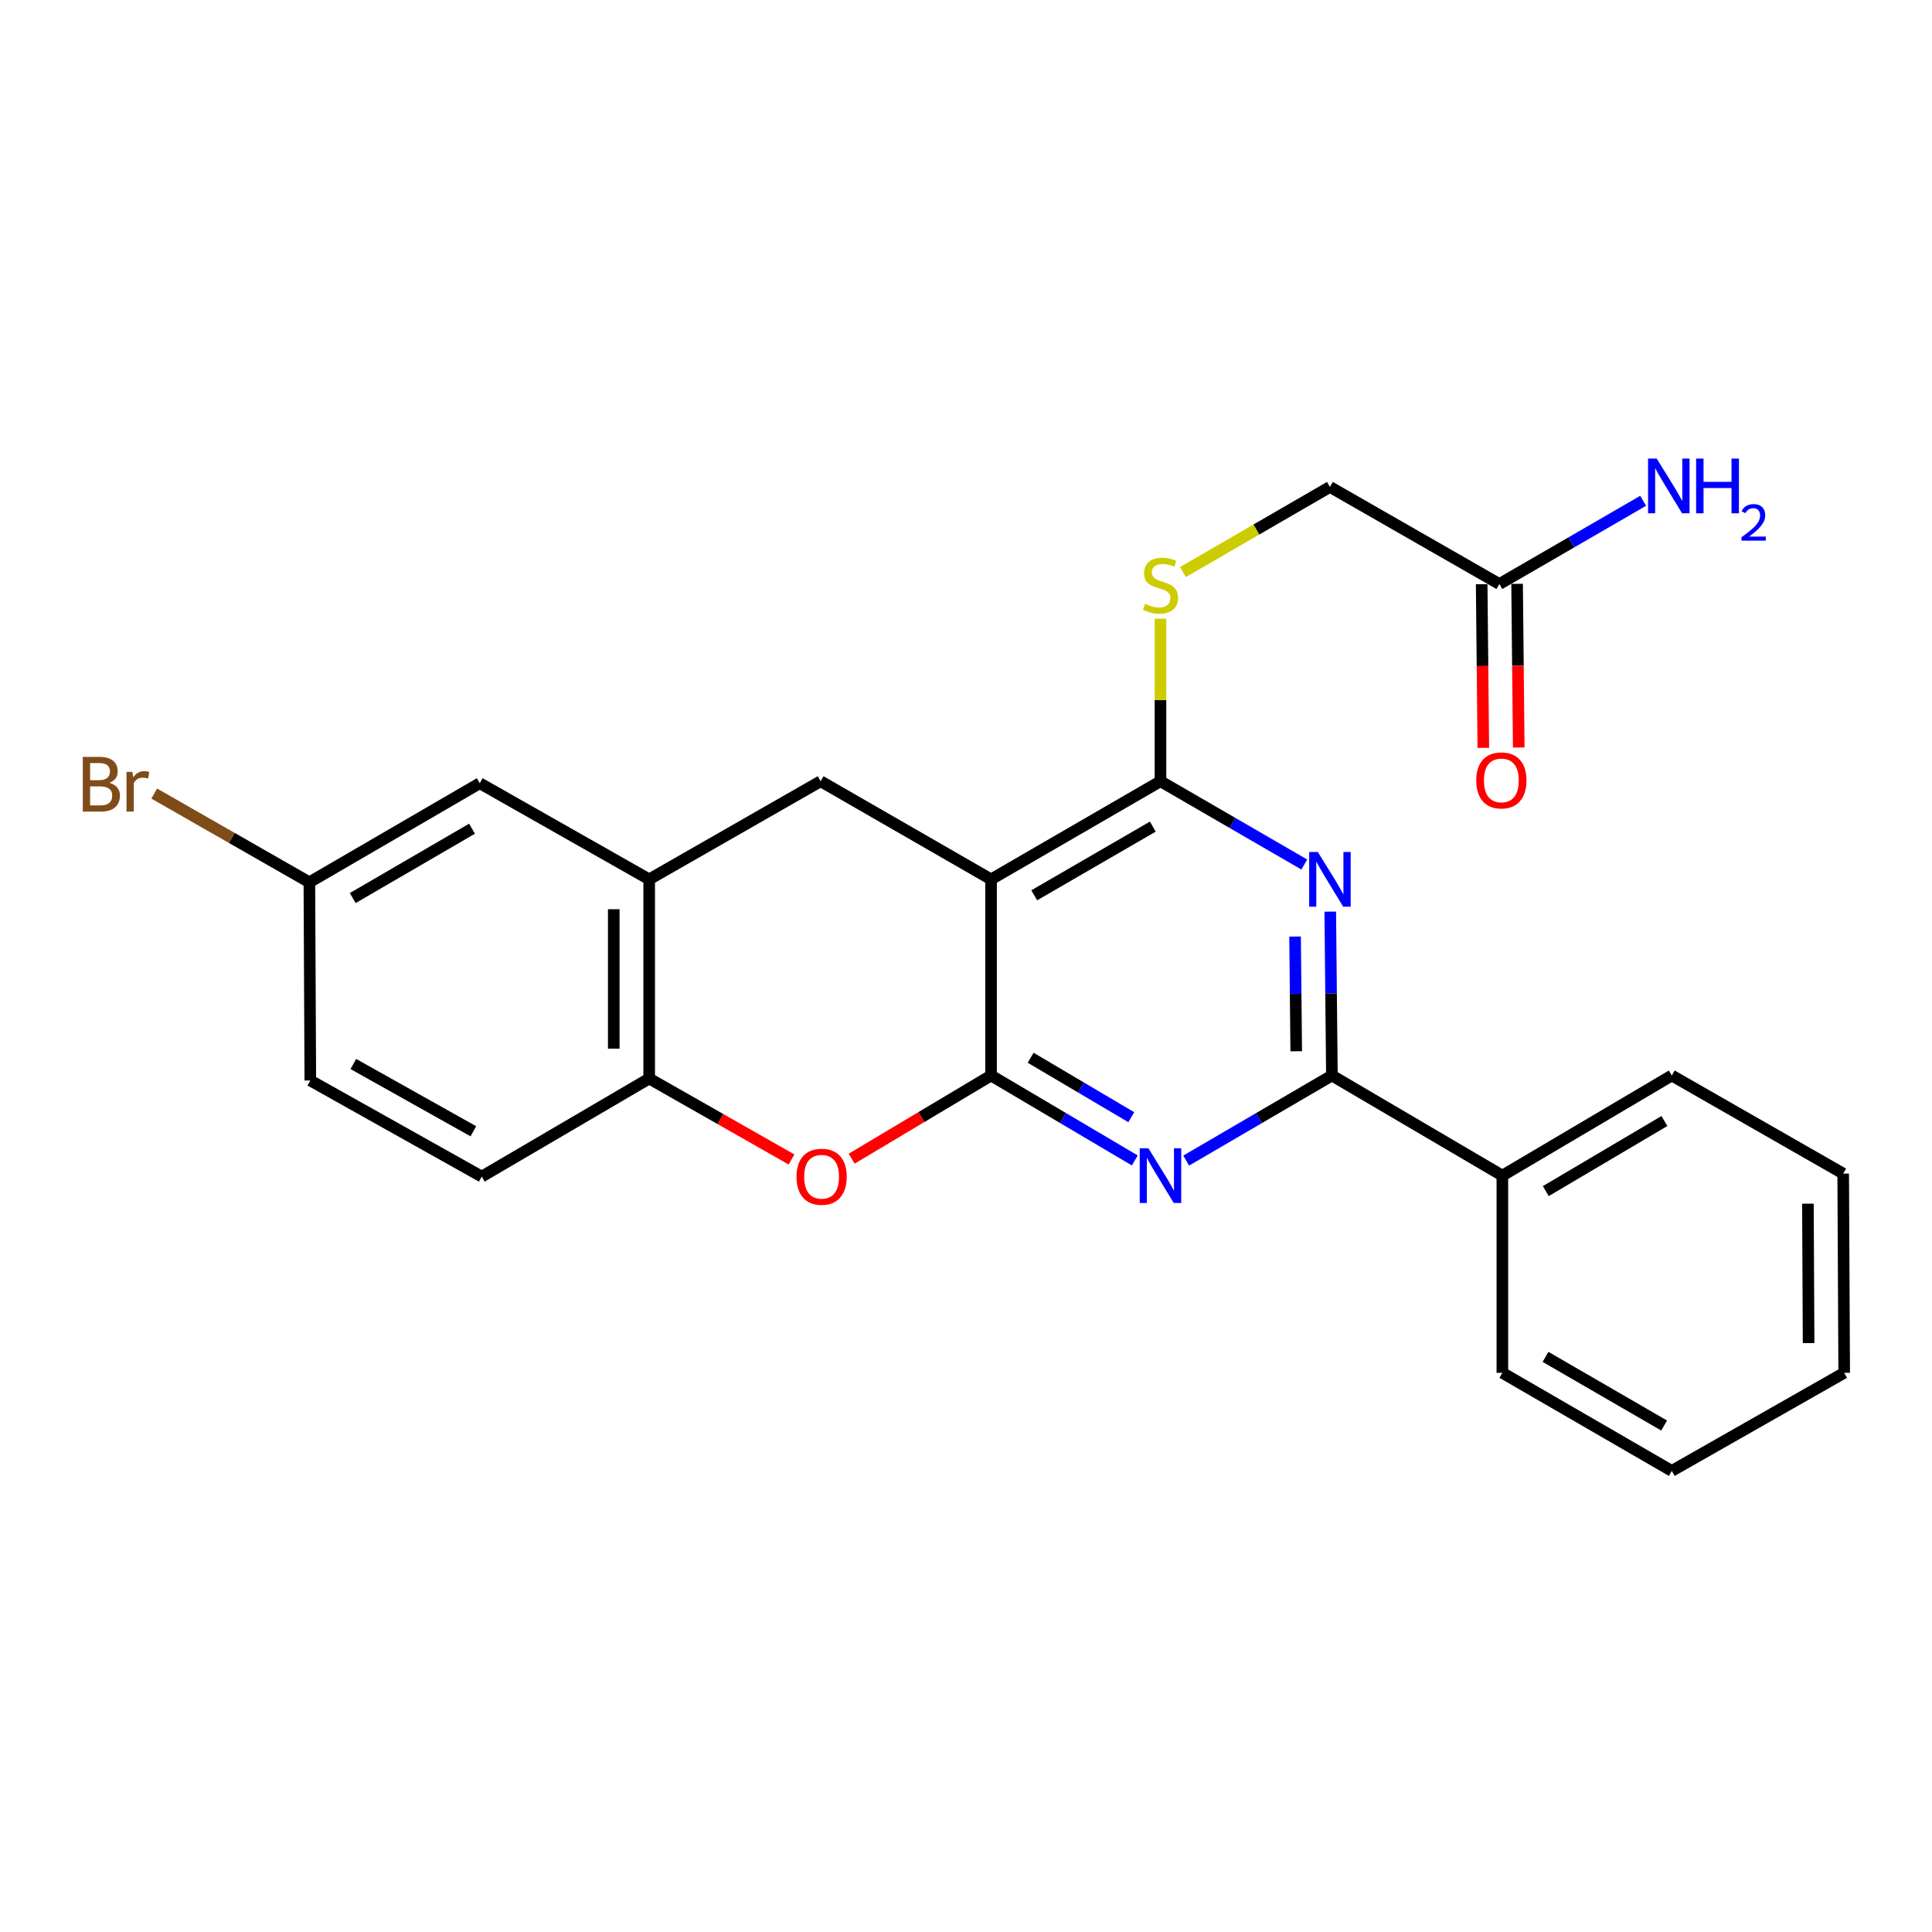 <?xml version='1.0' encoding='iso-8859-1'?>
<svg version='1.1' baseProfile='full'
              xmlns='http://www.w3.org/2000/svg'
                      xmlns:rdkit='http://www.rdkit.org/xml'
                      xmlns:xlink='http://www.w3.org/1999/xlink'
                  xml:space='preserve'
width='1000px' height='1000px' viewBox='0 0 1000 1000'>
<!-- END OF HEADER -->
<rect style='opacity:1.0;fill:#FFFFFF;stroke:none' width='1000' height='1000' x='0' y='0'> </rect>
<path class='bond-0' d='M 512.973,556.679 L 512.973,455.155' style='fill:none;fill-rule:evenodd;stroke:#000000;stroke-width:6px;stroke-linecap:butt;stroke-linejoin:miter;stroke-opacity:1' />
<path class='bond-1' d='M 512.973,556.679 L 550.174,578.662' style='fill:none;fill-rule:evenodd;stroke:#000000;stroke-width:6px;stroke-linecap:butt;stroke-linejoin:miter;stroke-opacity:1' />
<path class='bond-1' d='M 550.174,578.662 L 587.375,600.645' style='fill:none;fill-rule:evenodd;stroke:#0000FF;stroke-width:6px;stroke-linecap:butt;stroke-linejoin:miter;stroke-opacity:1' />
<path class='bond-1' d='M 533.462,547.486 L 559.503,562.874' style='fill:none;fill-rule:evenodd;stroke:#000000;stroke-width:6px;stroke-linecap:butt;stroke-linejoin:miter;stroke-opacity:1' />
<path class='bond-1' d='M 559.503,562.874 L 585.544,578.262' style='fill:none;fill-rule:evenodd;stroke:#0000FF;stroke-width:6px;stroke-linecap:butt;stroke-linejoin:miter;stroke-opacity:1' />
<path class='bond-5' d='M 512.973,556.679 L 476.895,578.203' style='fill:none;fill-rule:evenodd;stroke:#000000;stroke-width:6px;stroke-linecap:butt;stroke-linejoin:miter;stroke-opacity:1' />
<path class='bond-5' d='M 476.895,578.203 L 440.817,599.726' style='fill:none;fill-rule:evenodd;stroke:#FF0000;stroke-width:6px;stroke-linecap:butt;stroke-linejoin:miter;stroke-opacity:1' />
<path class='bond-3' d='M 512.973,455.155 L 600.662,404.367' style='fill:none;fill-rule:evenodd;stroke:#000000;stroke-width:6px;stroke-linecap:butt;stroke-linejoin:miter;stroke-opacity:1' />
<path class='bond-3' d='M 535.317,463.405 L 596.699,427.854' style='fill:none;fill-rule:evenodd;stroke:#000000;stroke-width:6px;stroke-linecap:butt;stroke-linejoin:miter;stroke-opacity:1' />
<path class='bond-6' d='M 512.973,455.155 L 424.754,404.367' style='fill:none;fill-rule:evenodd;stroke:#000000;stroke-width:6px;stroke-linecap:butt;stroke-linejoin:miter;stroke-opacity:1' />
<path class='bond-4' d='M 613.97,600.723 L 651.68,578.701' style='fill:none;fill-rule:evenodd;stroke:#0000FF;stroke-width:6px;stroke-linecap:butt;stroke-linejoin:miter;stroke-opacity:1' />
<path class='bond-4' d='M 651.68,578.701 L 689.39,556.679' style='fill:none;fill-rule:evenodd;stroke:#000000;stroke-width:6px;stroke-linecap:butt;stroke-linejoin:miter;stroke-opacity:1' />
<path class='bond-2' d='M 688.539,471.853 L 688.964,514.266' style='fill:none;fill-rule:evenodd;stroke:#0000FF;stroke-width:6px;stroke-linecap:butt;stroke-linejoin:miter;stroke-opacity:1' />
<path class='bond-2' d='M 688.964,514.266 L 689.39,556.679' style='fill:none;fill-rule:evenodd;stroke:#000000;stroke-width:6px;stroke-linecap:butt;stroke-linejoin:miter;stroke-opacity:1' />
<path class='bond-2' d='M 670.329,484.761 L 670.627,514.45' style='fill:none;fill-rule:evenodd;stroke:#0000FF;stroke-width:6px;stroke-linecap:butt;stroke-linejoin:miter;stroke-opacity:1' />
<path class='bond-2' d='M 670.627,514.45 L 670.925,544.139' style='fill:none;fill-rule:evenodd;stroke:#000000;stroke-width:6px;stroke-linecap:butt;stroke-linejoin:miter;stroke-opacity:1' />
<path class='bond-25' d='M 675.097,447.468 L 637.879,425.918' style='fill:none;fill-rule:evenodd;stroke:#0000FF;stroke-width:6px;stroke-linecap:butt;stroke-linejoin:miter;stroke-opacity:1' />
<path class='bond-25' d='M 637.879,425.918 L 600.662,404.367' style='fill:none;fill-rule:evenodd;stroke:#000000;stroke-width:6px;stroke-linecap:butt;stroke-linejoin:miter;stroke-opacity:1' />
<path class='bond-9' d='M 600.662,404.367 L 600.662,362.304' style='fill:none;fill-rule:evenodd;stroke:#000000;stroke-width:6px;stroke-linecap:butt;stroke-linejoin:miter;stroke-opacity:1' />
<path class='bond-9' d='M 600.662,362.304 L 600.662,320.241' style='fill:none;fill-rule:evenodd;stroke:#CCCC00;stroke-width:6px;stroke-linecap:butt;stroke-linejoin:miter;stroke-opacity:1' />
<path class='bond-12' d='M 689.39,556.679 L 777.619,608.496' style='fill:none;fill-rule:evenodd;stroke:#000000;stroke-width:6px;stroke-linecap:butt;stroke-linejoin:miter;stroke-opacity:1' />
<path class='bond-8' d='M 409.696,600.15 L 372.856,579.194' style='fill:none;fill-rule:evenodd;stroke:#FF0000;stroke-width:6px;stroke-linecap:butt;stroke-linejoin:miter;stroke-opacity:1' />
<path class='bond-8' d='M 372.856,579.194 L 336.015,558.238' style='fill:none;fill-rule:evenodd;stroke:#000000;stroke-width:6px;stroke-linecap:butt;stroke-linejoin:miter;stroke-opacity:1' />
<path class='bond-26' d='M 424.754,404.367 L 336.015,455.155' style='fill:none;fill-rule:evenodd;stroke:#000000;stroke-width:6px;stroke-linecap:butt;stroke-linejoin:miter;stroke-opacity:1' />
<path class='bond-7' d='M 336.015,455.155 L 336.015,558.238' style='fill:none;fill-rule:evenodd;stroke:#000000;stroke-width:6px;stroke-linecap:butt;stroke-linejoin:miter;stroke-opacity:1' />
<path class='bond-7' d='M 317.677,470.617 L 317.677,542.775' style='fill:none;fill-rule:evenodd;stroke:#000000;stroke-width:6px;stroke-linecap:butt;stroke-linejoin:miter;stroke-opacity:1' />
<path class='bond-11' d='M 336.015,455.155 L 248.326,405.396' style='fill:none;fill-rule:evenodd;stroke:#000000;stroke-width:6px;stroke-linecap:butt;stroke-linejoin:miter;stroke-opacity:1' />
<path class='bond-14' d='M 336.015,558.238 L 249.355,609.005' style='fill:none;fill-rule:evenodd;stroke:#000000;stroke-width:6px;stroke-linecap:butt;stroke-linejoin:miter;stroke-opacity:1' />
<path class='bond-15' d='M 612.275,296.097 L 650.323,274.066' style='fill:none;fill-rule:evenodd;stroke:#CCCC00;stroke-width:6px;stroke-linecap:butt;stroke-linejoin:miter;stroke-opacity:1' />
<path class='bond-15' d='M 650.323,274.066 L 688.371,252.034' style='fill:none;fill-rule:evenodd;stroke:#000000;stroke-width:6px;stroke-linecap:butt;stroke-linejoin:miter;stroke-opacity:1' />
<path class='bond-10' d='M 776.08,302.292 L 688.371,252.034' style='fill:none;fill-rule:evenodd;stroke:#000000;stroke-width:6px;stroke-linecap:butt;stroke-linejoin:miter;stroke-opacity:1' />
<path class='bond-13' d='M 766.912,302.384 L 767.336,344.737' style='fill:none;fill-rule:evenodd;stroke:#000000;stroke-width:6px;stroke-linecap:butt;stroke-linejoin:miter;stroke-opacity:1' />
<path class='bond-13' d='M 767.336,344.737 L 767.761,387.09' style='fill:none;fill-rule:evenodd;stroke:#FF0000;stroke-width:6px;stroke-linecap:butt;stroke-linejoin:miter;stroke-opacity:1' />
<path class='bond-13' d='M 785.249,302.2 L 785.674,344.553' style='fill:none;fill-rule:evenodd;stroke:#000000;stroke-width:6px;stroke-linecap:butt;stroke-linejoin:miter;stroke-opacity:1' />
<path class='bond-13' d='M 785.674,344.553 L 786.099,386.906' style='fill:none;fill-rule:evenodd;stroke:#FF0000;stroke-width:6px;stroke-linecap:butt;stroke-linejoin:miter;stroke-opacity:1' />
<path class='bond-17' d='M 776.08,302.292 L 813.288,280.751' style='fill:none;fill-rule:evenodd;stroke:#000000;stroke-width:6px;stroke-linecap:butt;stroke-linejoin:miter;stroke-opacity:1' />
<path class='bond-17' d='M 813.288,280.751 L 850.496,259.209' style='fill:none;fill-rule:evenodd;stroke:#0000FF;stroke-width:6px;stroke-linecap:butt;stroke-linejoin:miter;stroke-opacity:1' />
<path class='bond-27' d='M 248.326,405.396 L 160.128,456.673' style='fill:none;fill-rule:evenodd;stroke:#000000;stroke-width:6px;stroke-linecap:butt;stroke-linejoin:miter;stroke-opacity:1' />
<path class='bond-27' d='M 244.314,428.941 L 182.575,464.835' style='fill:none;fill-rule:evenodd;stroke:#000000;stroke-width:6px;stroke-linecap:butt;stroke-linejoin:miter;stroke-opacity:1' />
<path class='bond-20' d='M 777.619,608.496 L 865.318,556.679' style='fill:none;fill-rule:evenodd;stroke:#000000;stroke-width:6px;stroke-linecap:butt;stroke-linejoin:miter;stroke-opacity:1' />
<path class='bond-20' d='M 800.102,616.512 L 861.492,580.24' style='fill:none;fill-rule:evenodd;stroke:#000000;stroke-width:6px;stroke-linecap:butt;stroke-linejoin:miter;stroke-opacity:1' />
<path class='bond-21' d='M 777.619,608.496 L 777.619,710.57' style='fill:none;fill-rule:evenodd;stroke:#000000;stroke-width:6px;stroke-linecap:butt;stroke-linejoin:miter;stroke-opacity:1' />
<path class='bond-18' d='M 249.355,609.005 L 160.617,559.257' style='fill:none;fill-rule:evenodd;stroke:#000000;stroke-width:6px;stroke-linecap:butt;stroke-linejoin:miter;stroke-opacity:1' />
<path class='bond-18' d='M 245.013,585.547 L 182.896,550.723' style='fill:none;fill-rule:evenodd;stroke:#000000;stroke-width:6px;stroke-linecap:butt;stroke-linejoin:miter;stroke-opacity:1' />
<path class='bond-16' d='M 160.128,456.673 L 160.617,559.257' style='fill:none;fill-rule:evenodd;stroke:#000000;stroke-width:6px;stroke-linecap:butt;stroke-linejoin:miter;stroke-opacity:1' />
<path class='bond-19' d='M 160.128,456.673 L 119.982,433.712' style='fill:none;fill-rule:evenodd;stroke:#000000;stroke-width:6px;stroke-linecap:butt;stroke-linejoin:miter;stroke-opacity:1' />
<path class='bond-19' d='M 119.982,433.712 L 79.835,410.752' style='fill:none;fill-rule:evenodd;stroke:#7F4C19;stroke-width:6px;stroke-linecap:butt;stroke-linejoin:miter;stroke-opacity:1' />
<path class='bond-23' d='M 865.318,556.679 L 954.036,607.457' style='fill:none;fill-rule:evenodd;stroke:#000000;stroke-width:6px;stroke-linecap:butt;stroke-linejoin:miter;stroke-opacity:1' />
<path class='bond-22' d='M 777.619,710.57 L 865.318,761.338' style='fill:none;fill-rule:evenodd;stroke:#000000;stroke-width:6px;stroke-linecap:butt;stroke-linejoin:miter;stroke-opacity:1' />
<path class='bond-22' d='M 799.961,702.314 L 861.351,737.851' style='fill:none;fill-rule:evenodd;stroke:#000000;stroke-width:6px;stroke-linecap:butt;stroke-linejoin:miter;stroke-opacity:1' />
<path class='bond-24' d='M 865.318,761.338 L 954.545,710.57' style='fill:none;fill-rule:evenodd;stroke:#000000;stroke-width:6px;stroke-linecap:butt;stroke-linejoin:miter;stroke-opacity:1' />
<path class='bond-28' d='M 954.036,607.457 L 954.545,710.57' style='fill:none;fill-rule:evenodd;stroke:#000000;stroke-width:6px;stroke-linecap:butt;stroke-linejoin:miter;stroke-opacity:1' />
<path class='bond-28' d='M 935.774,623.014 L 936.131,695.194' style='fill:none;fill-rule:evenodd;stroke:#000000;stroke-width:6px;stroke-linecap:butt;stroke-linejoin:miter;stroke-opacity:1' />
<path  class='atom-2' d='M 594.402 594.336
L 603.682 609.336
Q 604.602 610.816, 606.082 613.496
Q 607.562 616.176, 607.642 616.336
L 607.642 594.336
L 611.402 594.336
L 611.402 622.656
L 607.522 622.656
L 597.562 606.256
Q 596.402 604.336, 595.162 602.136
Q 593.962 599.936, 593.602 599.256
L 593.602 622.656
L 589.922 622.656
L 589.922 594.336
L 594.402 594.336
' fill='#0000FF'/>
<path  class='atom-3' d='M 682.111 440.995
L 691.391 455.995
Q 692.311 457.475, 693.791 460.155
Q 695.271 462.835, 695.351 462.995
L 695.351 440.995
L 699.111 440.995
L 699.111 469.315
L 695.231 469.315
L 685.271 452.915
Q 684.111 450.995, 682.871 448.795
Q 681.671 446.595, 681.311 445.915
L 681.311 469.315
L 677.631 469.315
L 677.631 440.995
L 682.111 440.995
' fill='#0000FF'/>
<path  class='atom-6' d='M 412.263 609.085
Q 412.263 602.285, 415.623 598.485
Q 418.983 594.685, 425.263 594.685
Q 431.543 594.685, 434.903 598.485
Q 438.263 602.285, 438.263 609.085
Q 438.263 615.965, 434.863 619.885
Q 431.463 623.765, 425.263 623.765
Q 419.023 623.765, 415.623 619.885
Q 412.263 616.005, 412.263 609.085
M 425.263 620.565
Q 429.583 620.565, 431.903 617.685
Q 434.263 614.765, 434.263 609.085
Q 434.263 603.525, 431.903 600.725
Q 429.583 597.885, 425.263 597.885
Q 420.943 597.885, 418.583 600.685
Q 416.263 603.485, 416.263 609.085
Q 416.263 614.805, 418.583 617.685
Q 420.943 620.565, 425.263 620.565
' fill='#FF0000'/>
<path  class='atom-10' d='M 592.662 312.542
Q 592.982 312.662, 594.302 313.222
Q 595.622 313.782, 597.062 314.142
Q 598.542 314.462, 599.982 314.462
Q 602.662 314.462, 604.222 313.182
Q 605.782 311.862, 605.782 309.582
Q 605.782 308.022, 604.982 307.062
Q 604.222 306.102, 603.022 305.582
Q 601.822 305.062, 599.822 304.462
Q 597.302 303.702, 595.782 302.982
Q 594.302 302.262, 593.222 300.742
Q 592.182 299.222, 592.182 296.662
Q 592.182 293.102, 594.582 290.902
Q 597.022 288.702, 601.822 288.702
Q 605.102 288.702, 608.822 290.262
L 607.902 293.342
Q 604.502 291.942, 601.942 291.942
Q 599.182 291.942, 597.662 293.102
Q 596.142 294.222, 596.182 296.182
Q 596.182 297.702, 596.942 298.622
Q 597.742 299.542, 598.862 300.062
Q 600.022 300.582, 601.942 301.182
Q 604.502 301.982, 606.022 302.782
Q 607.542 303.582, 608.622 305.222
Q 609.742 306.822, 609.742 309.582
Q 609.742 313.502, 607.102 315.622
Q 604.502 317.702, 600.142 317.702
Q 597.622 317.702, 595.702 317.142
Q 593.822 316.622, 591.582 315.702
L 592.662 312.542
' fill='#CCCC00'/>
<path  class='atom-14' d='M 764.099 403.937
Q 764.099 397.137, 767.459 393.337
Q 770.819 389.537, 777.099 389.537
Q 783.379 389.537, 786.739 393.337
Q 790.099 397.137, 790.099 403.937
Q 790.099 410.817, 786.699 414.737
Q 783.299 418.617, 777.099 418.617
Q 770.859 418.617, 767.459 414.737
Q 764.099 410.857, 764.099 403.937
M 777.099 415.417
Q 781.419 415.417, 783.739 412.537
Q 786.099 409.617, 786.099 403.937
Q 786.099 398.377, 783.739 395.577
Q 781.419 392.737, 777.099 392.737
Q 772.779 392.737, 770.419 395.537
Q 768.099 398.337, 768.099 403.937
Q 768.099 409.657, 770.419 412.537
Q 772.779 415.417, 777.099 415.417
' fill='#FF0000'/>
<path  class='atom-18' d='M 857.509 237.365
L 866.789 252.365
Q 867.709 253.845, 869.189 256.525
Q 870.669 259.205, 870.749 259.365
L 870.749 237.365
L 874.509 237.365
L 874.509 265.685
L 870.629 265.685
L 860.669 249.285
Q 859.509 247.365, 858.269 245.165
Q 857.069 242.965, 856.709 242.285
L 856.709 265.685
L 853.029 265.685
L 853.029 237.365
L 857.509 237.365
' fill='#0000FF'/>
<path  class='atom-18' d='M 877.909 237.365
L 881.749 237.365
L 881.749 249.405
L 896.229 249.405
L 896.229 237.365
L 900.069 237.365
L 900.069 265.685
L 896.229 265.685
L 896.229 252.605
L 881.749 252.605
L 881.749 265.685
L 877.909 265.685
L 877.909 237.365
' fill='#0000FF'/>
<path  class='atom-18' d='M 901.442 264.691
Q 902.129 262.923, 903.765 261.946
Q 905.402 260.943, 907.673 260.943
Q 910.497 260.943, 912.081 262.474
Q 913.665 264.005, 913.665 266.724
Q 913.665 269.496, 911.606 272.083
Q 909.573 274.671, 905.349 277.733
L 913.982 277.733
L 913.982 279.845
L 901.389 279.845
L 901.389 278.076
Q 904.874 275.595, 906.933 273.747
Q 909.019 271.899, 910.022 270.235
Q 911.025 268.572, 911.025 266.856
Q 911.025 265.061, 910.128 264.058
Q 909.23 263.055, 907.673 263.055
Q 906.168 263.055, 905.165 263.662
Q 904.161 264.269, 903.449 265.615
L 901.442 264.691
' fill='#0000FF'/>
<path  class='atom-20' d='M 56.599 405.195
Q 59.319 405.955, 60.679 407.635
Q 62.08 409.275, 62.08 411.715
Q 62.08 415.635, 59.559 417.875
Q 57.08 420.075, 52.359 420.075
L 42.84 420.075
L 42.84 391.755
L 51.2 391.755
Q 56.039 391.755, 58.48 393.715
Q 60.919 395.675, 60.919 399.275
Q 60.919 403.555, 56.599 405.195
M 46.639 394.955
L 46.639 403.835
L 51.2 403.835
Q 53.999 403.835, 55.44 402.715
Q 56.919 401.555, 56.919 399.275
Q 56.919 394.955, 51.2 394.955
L 46.639 394.955
M 52.359 416.875
Q 55.12 416.875, 56.599 415.555
Q 58.08 414.235, 58.08 411.715
Q 58.08 409.395, 56.44 408.235
Q 54.84 407.035, 51.76 407.035
L 46.639 407.035
L 46.639 416.875
L 52.359 416.875
' fill='#7F4C19'/>
<path  class='atom-20' d='M 68.519 399.515
L 68.96 402.355
Q 71.12 399.155, 74.639 399.155
Q 75.76 399.155, 77.279 399.555
L 76.68 402.915
Q 74.96 402.515, 73.999 402.515
Q 72.32 402.515, 71.2 403.195
Q 70.12 403.835, 69.24 405.395
L 69.24 420.075
L 65.48 420.075
L 65.48 399.515
L 68.519 399.515
' fill='#7F4C19'/>
</svg>
